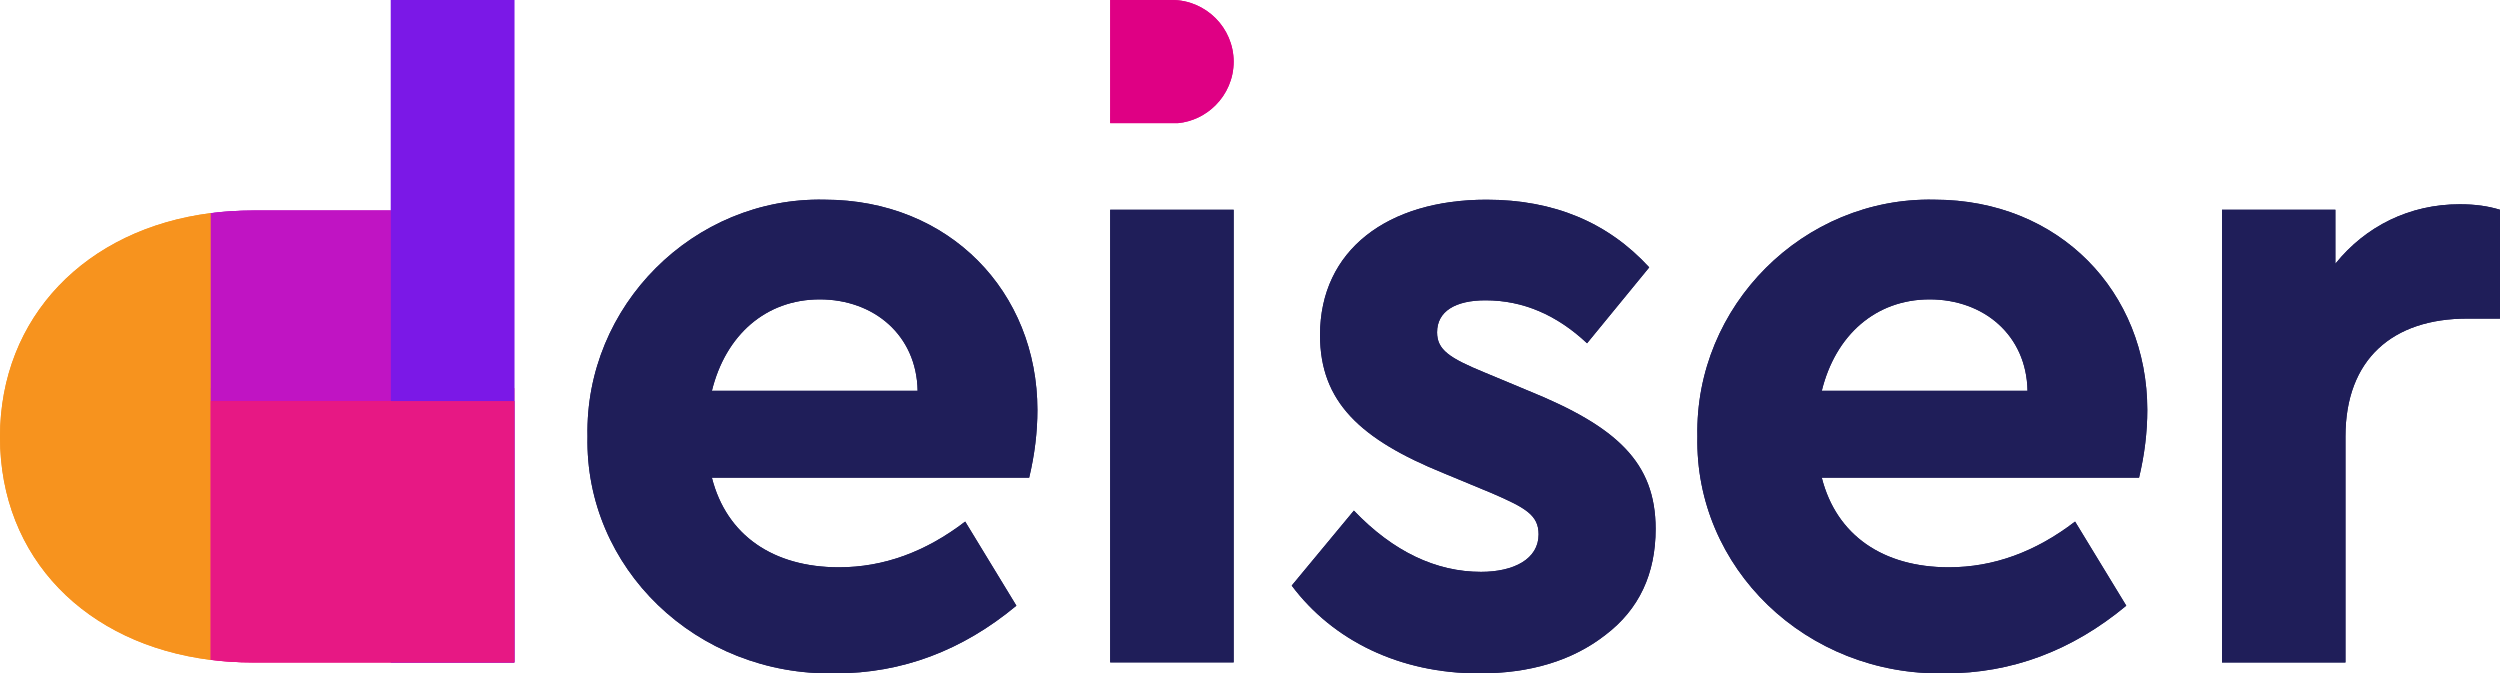 <?xml version="1.0" encoding="UTF-8"?><svg id="Capa_2" xmlns="http://www.w3.org/2000/svg" viewBox="0 0 897.86 241.86"><defs><style>.cls-1{fill:#f7931e;}.cls-2{fill:#e71884;}.cls-3{fill:#c014c3;}.cls-4{fill:#df0084;}.cls-5{fill:#1f1e59;}.cls-6{fill:#7b18e7;}</style></defs><g id="Capa_1_copia"><path class="cls-5" d="m255.67,171.56c5.25,20.69,22,32.18,45.65,32.18,16.09,0,31.2-5.58,45.32-16.42l18.39,30.21c-19.38,16.09-41.05,24.3-65.03,24.3-50.25.99-89.99-38.1-89-85.06-.99-46.96,38.1-86.04,85.06-85.06,44.99,0,76.52,33.17,76.52,75.54,0,7.88-.99,16.09-2.96,24.3h-113.96Zm73.89-31.2c-.33-20.03-15.76-32.84-35.14-32.84s-33.83,12.81-38.75,32.84h73.89Z"/><rect class="cls-5" x="398.72" y="75.33" width="44.34" height="162.56"/><path class="cls-5" d="m486.24,183.38c14.12,14.78,29.56,22,45.65,22,11.82,0,20.69-4.6,20.69-13.46,0-6.9-4.6-9.52-16.75-14.78l-17.41-7.22c-29.89-12.15-44.34-25.62-44.34-49.59,0-30.54,24.3-48.61,59.77-48.61,24.3,0,43.68,8.21,58.46,24.3l-22.33,27.26c-10.84-10.18-22.99-15.43-36.45-15.43-10.84,0-17.41,3.94-17.41,11.49,0,6.24,4.27,9.19,17.08,14.45l15.76,6.57c31.53,12.81,45.65,25.62,45.65,49.59,0,16.09-5.91,28.9-18.06,38.1-11.82,9.2-26.93,13.79-45.32,13.79-28.57,0-52.55-11.82-67.32-31.53l22.33-26.93Z"/><path class="cls-5" d="m654.28,171.56c5.25,20.69,22,32.18,45.65,32.18,16.09,0,31.2-5.58,45.32-16.42l18.39,30.21c-19.38,16.09-41.05,24.3-65.03,24.3-50.25.99-89.99-38.1-89-85.06-.99-46.96,38.1-86.04,85.06-85.06,44.99,0,76.52,33.17,76.52,75.54,0,7.88-.99,16.09-2.96,24.3h-113.96Zm73.89-31.2c-.33-20.03-15.76-32.84-35.14-32.84s-33.83,12.81-38.75,32.84h73.89Z"/><path class="cls-5" d="m897.86,114.42h-11.82c-26.6,0-43.68,14.45-43.68,42.37v81.12h-44.34V75.33h40.72v19.38c10.84-13.46,26.6-21.35,44.66-21.35,5.58,0,10.18.66,14.45,1.97v39.08Z"/><path class="cls-4" d="m398.72,40.83v3.4h24.3c5.24-.51,9.97-2.87,13.52-6.42,4.02-4.02,6.52-9.56,6.52-15.65s-2.5-11.63-6.52-15.65C432.52,2.51,426.99,0,420.92,0h-22.19v40.83Z"/><path class="cls-3" d="m140.37,144.04v-68.42h-49.92c-5.09,0-10.03.32-14.83.93v67.49h64.74Z"/><path class="cls-1" d="m0,156.95c0,43.59,31,74.46,75.63,80.04V76.55C31,82.24,0,113.7,0,156.95Z"/><rect class="cls-6" x="140.37" width="44.34" height="237.9"/><path class="cls-2" d="m184.71,237.9v-93.86h-109.08v92.95c4.79.6,9.74.91,14.83.91h94.25Z"/><path class="cls-5" d="m255.67,171.56c5.25,20.69,22,32.18,45.65,32.18,16.09,0,31.2-5.58,45.32-16.42l18.39,30.21c-19.38,16.09-41.05,24.3-65.03,24.3-50.25.99-89.99-38.1-89-85.06-.99-46.96,38.1-86.04,85.06-85.06,44.99,0,76.52,33.17,76.52,75.54,0,7.88-.99,16.09-2.96,24.3h-113.96Zm73.89-31.2c-.33-20.03-15.76-32.84-35.14-32.84s-33.83,12.81-38.75,32.84h73.89Z"/><rect class="cls-5" x="398.72" y="75.33" width="44.34" height="162.56"/><path class="cls-5" d="m486.24,183.38c14.12,14.78,29.56,22,45.65,22,11.82,0,20.69-4.6,20.69-13.46,0-6.9-4.6-9.52-16.75-14.78l-17.41-7.22c-29.89-12.15-44.34-25.62-44.34-49.59,0-30.54,24.3-48.61,59.77-48.61,24.3,0,43.68,8.21,58.46,24.3l-22.33,27.26c-10.84-10.18-22.99-15.43-36.45-15.43-10.84,0-17.41,3.94-17.41,11.49,0,6.24,4.27,9.19,17.08,14.45l15.76,6.57c31.53,12.81,45.65,25.62,45.65,49.59,0,16.09-5.91,28.9-18.06,38.1-11.82,9.2-26.93,13.79-45.32,13.79-28.57,0-52.55-11.82-67.32-31.53l22.33-26.93Z"/><path class="cls-5" d="m654.28,171.56c5.25,20.69,22,32.18,45.65,32.18,16.09,0,31.2-5.58,45.32-16.42l18.39,30.21c-19.38,16.09-41.05,24.3-65.03,24.3-50.25.99-89.99-38.1-89-85.06-.99-46.96,38.1-86.04,85.06-85.06,44.99,0,76.52,33.17,76.52,75.54,0,7.88-.99,16.09-2.96,24.3h-113.96Zm73.89-31.2c-.33-20.03-15.76-32.84-35.14-32.84s-33.83,12.81-38.75,32.84h73.89Z"/><path class="cls-5" d="m897.86,114.42h-11.82c-26.6,0-43.68,14.45-43.68,42.37v81.12h-44.34V75.33h40.72v19.38c10.84-13.46,26.6-21.35,44.66-21.35,5.58,0,10.18.66,14.45,1.97v39.08Z"/><path class="cls-2" d="m184.71,237.9v-98.51h-109.08v97.56c4.79.63,9.74.96,14.83.96h94.25Z"/><path class="cls-3" d="m144.39,144.04v-68.42h-53.02c-5.4,0-10.66.32-15.75.93v67.49h68.77Z"/><path class="cls-4" d="m398.72,40.83v3.4h24.3c5.24-.51,9.97-2.87,13.52-6.42,4.02-4.02,6.52-9.56,6.52-15.65s-2.5-11.63-6.52-15.65C432.52,2.51,426.99,0,420.92,0h-22.19v40.83Z"/><path class="cls-3" d="m140.37,144.04v-68.42h-49.92c-5.09,0-10.03.32-14.83.93v67.49h64.74Z"/><path class="cls-1" d="m0,156.95c0,43.59,31,74.46,75.63,80.04V76.55C31,82.24,0,113.7,0,156.95Z"/><rect class="cls-6" x="140.37" width="44.34" height="237.9"/><path class="cls-2" d="m184.71,237.9v-93.86h-109.08v92.95c4.79.6,9.74.91,14.83.91h94.25Z"/></g></svg>